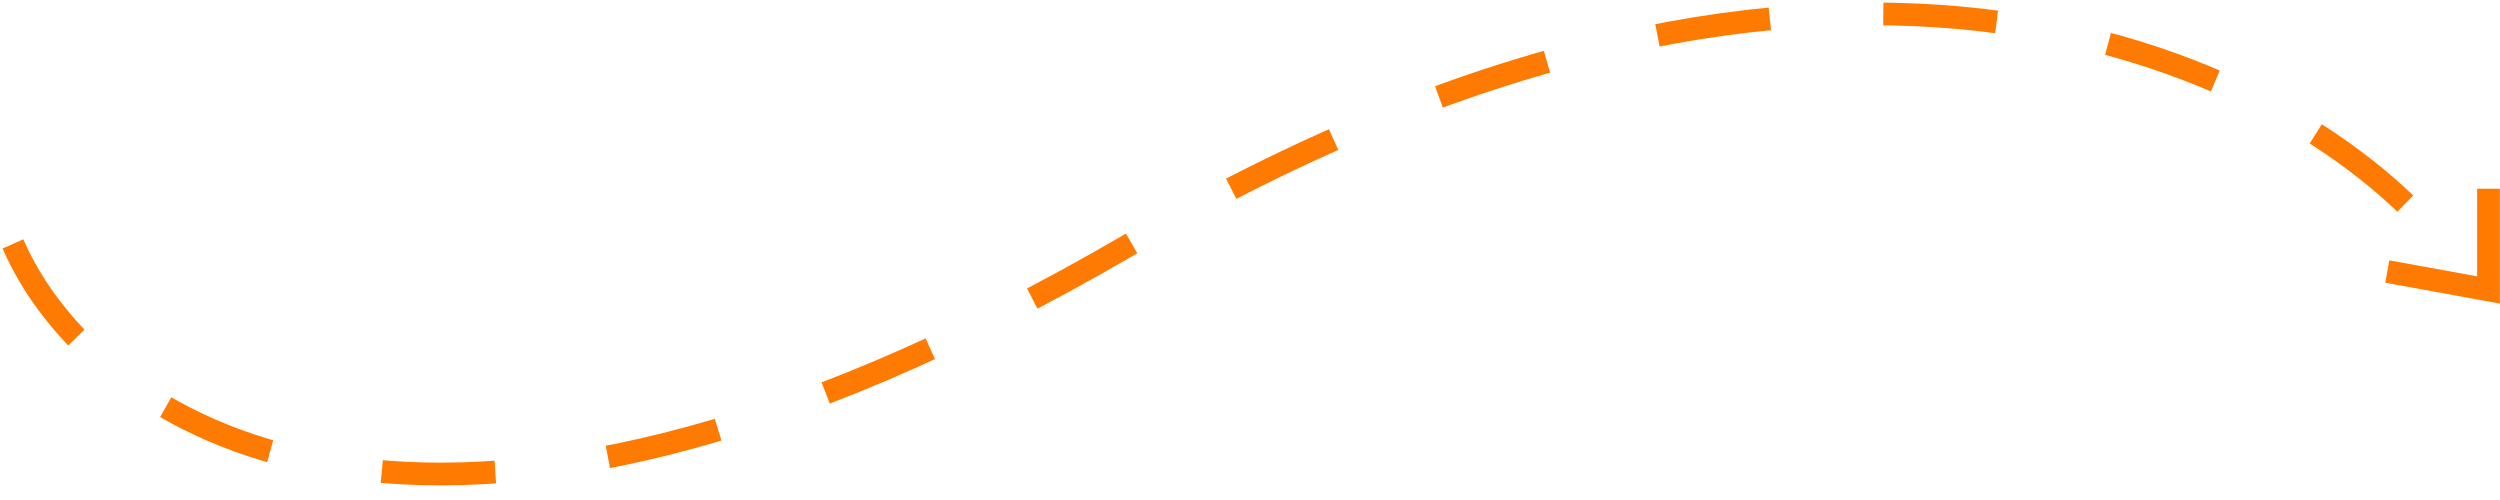 <?xml version="1.0" encoding="UTF-8"?> <svg xmlns="http://www.w3.org/2000/svg" width="110" height="22" viewBox="0 0 110 22" fill="none"> <path d="M0.571 10.734C3.873 18.373 18.331 29.068 49.752 10.734C81.173 -7.6 101.323 3.095 107.471 10.734" stroke="#FF7A00" stroke-dasharray="5 5"></path> <path d="M105.041 11.948L109.495 12.758V8.304" stroke="#FF7A00"></path> </svg> 